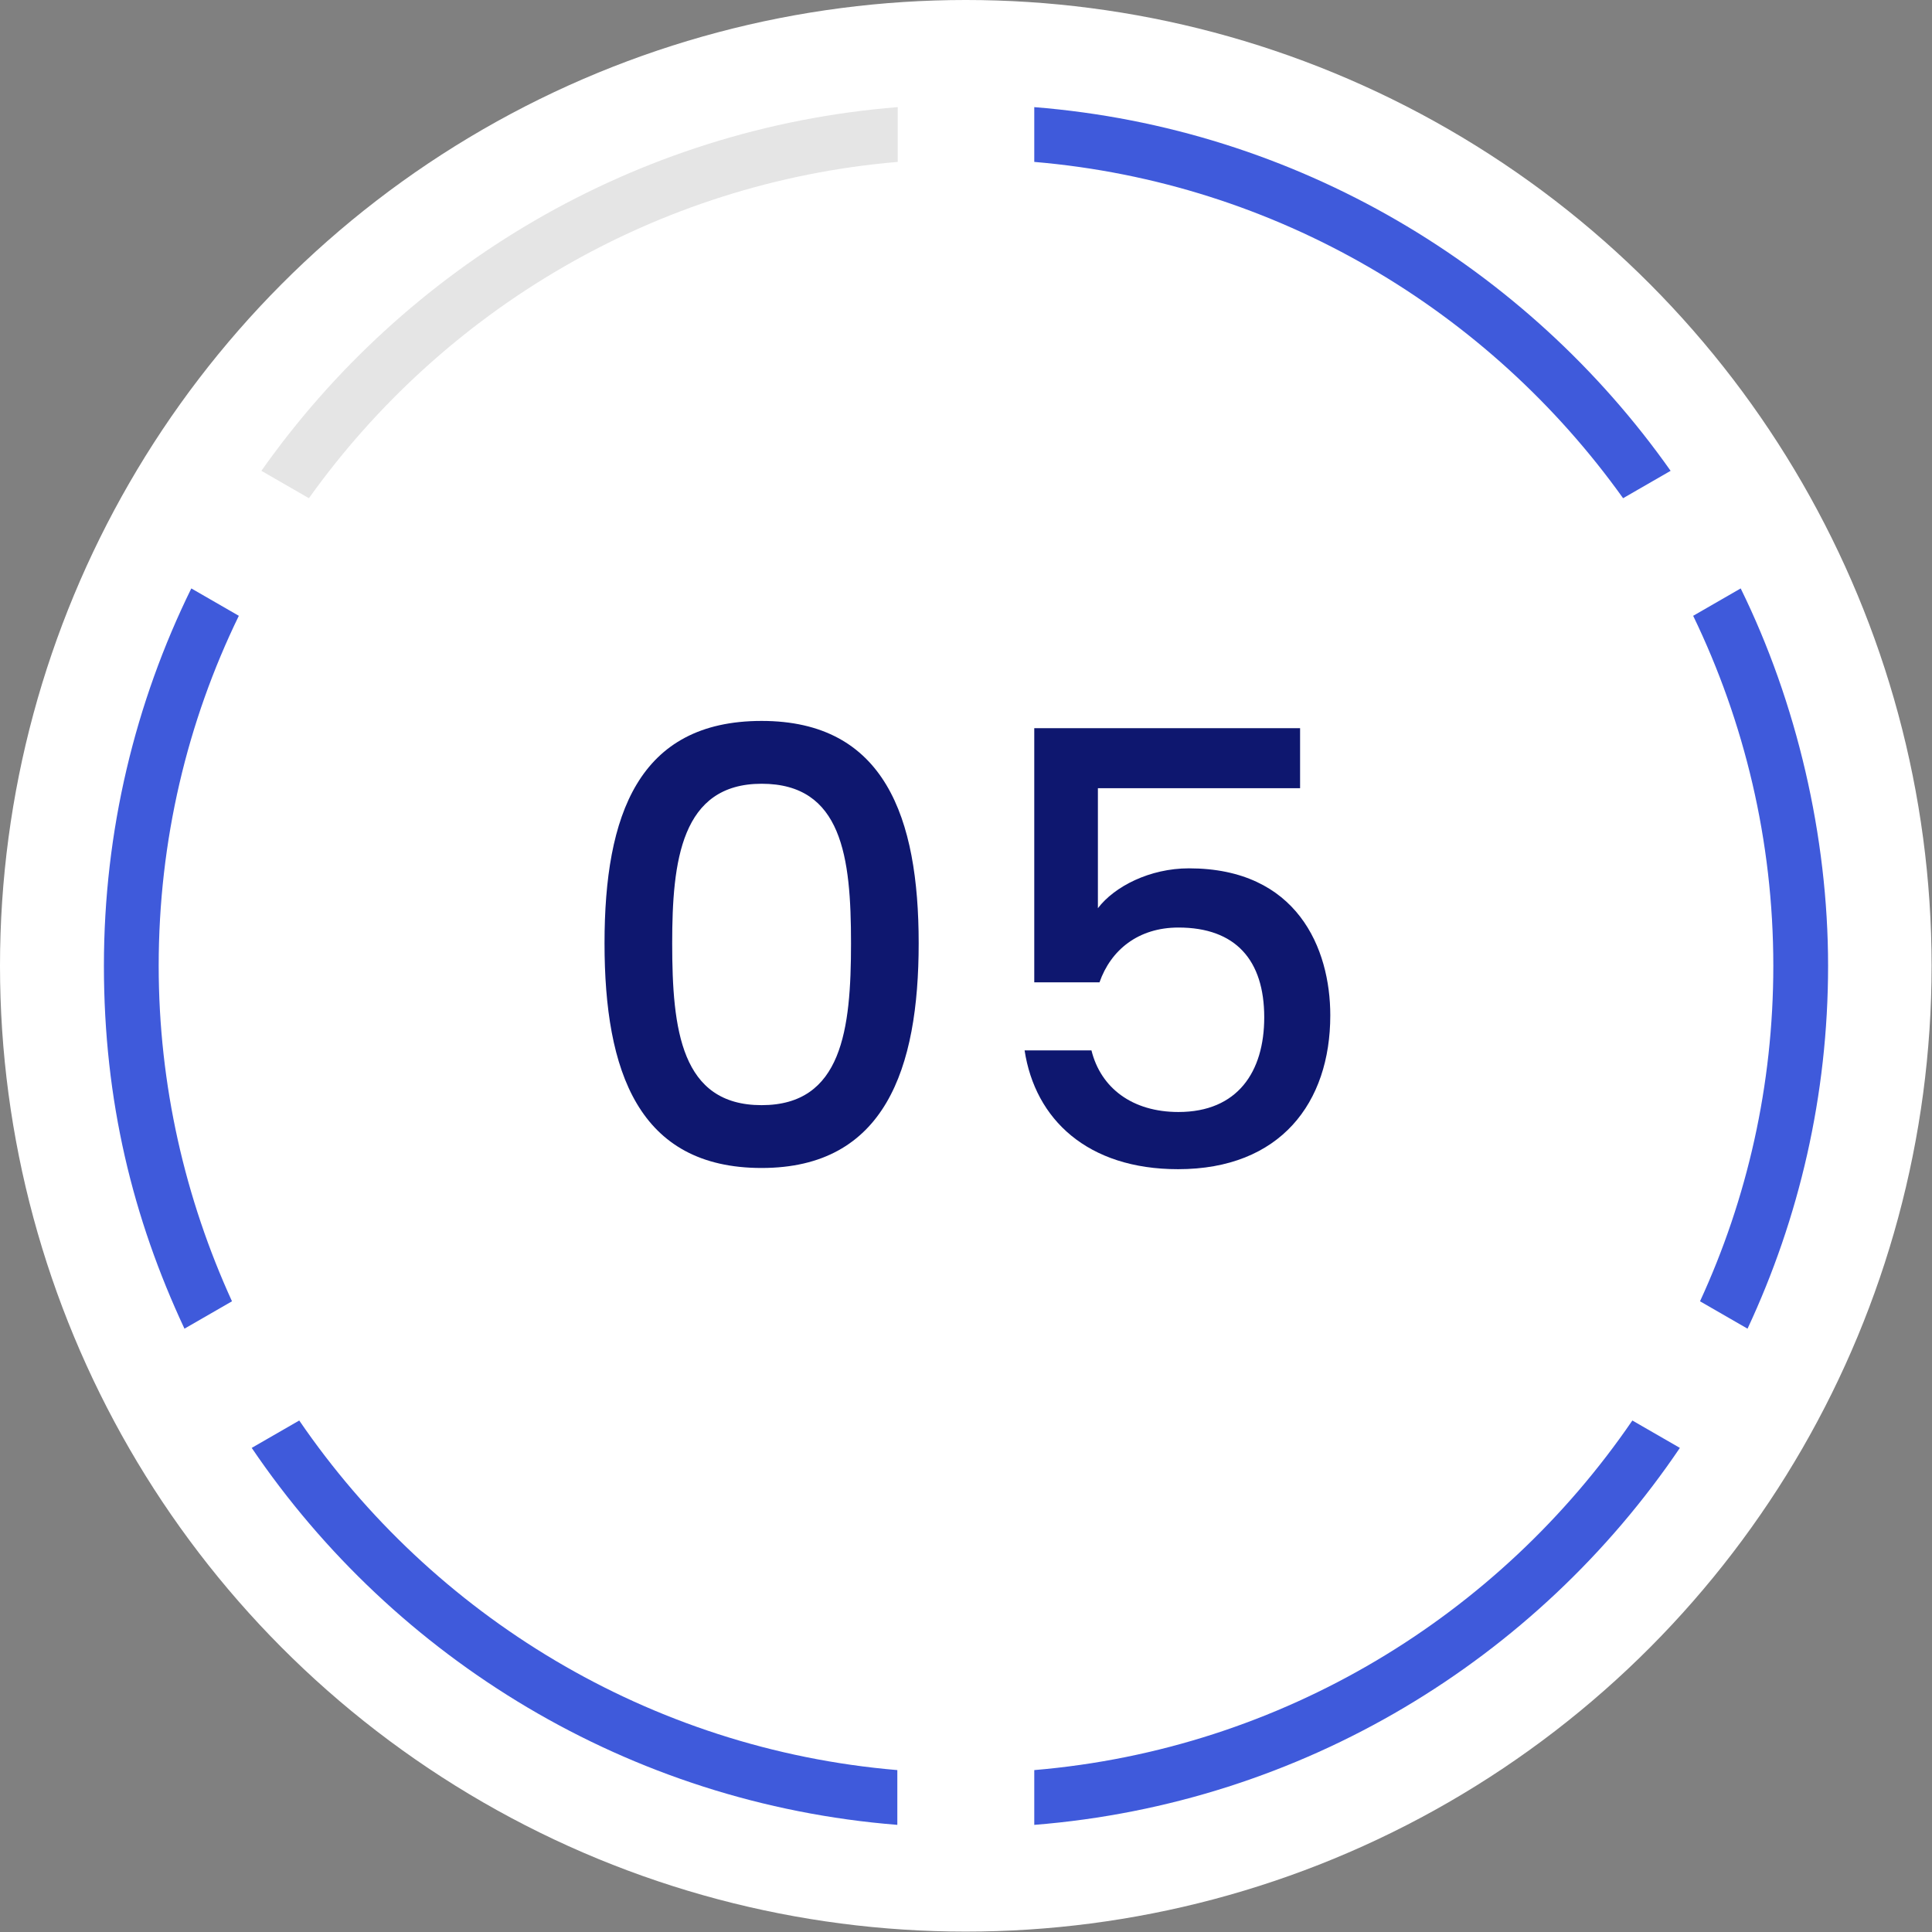 <svg height="47.97" viewBox="0 0 47.97 47.97" width="47.97" xmlns="http://www.w3.org/2000/svg"><rect x="0" y="0" width="47.97" height="47.97" fill="#808080" stroke="none"/><circle cx="23.98" cy="23.98" fill="#fff" r="23.98"/><path d="m18.91 17.9c3.06 0 3.9 2.4 3.9 5.52s-.84 5.58-3.9 5.58-3.9-2.4-3.9-5.58.84-5.52 3.9-5.52zm0 1.56c-2 0-2.22 1.92-2.22 3.96 0 2.15.22 4.02 2.22 4.02s2.22-1.88 2.22-4.02-.22-3.96-2.22-3.96z" fill="#0e176f"/><path d="m32.28 18.07v1.5h-5.02v2.98c.41-.54 1.29-.99 2.26-.99 2.69 0 3.51 1.99 3.51 3.65 0 2.17-1.24 3.82-3.78 3.82-2.25 0-3.55-1.24-3.81-2.95h1.66c.23.93 1.01 1.53 2.16 1.53 1.47 0 2.13-1 2.13-2.35 0-1.42-.71-2.23-2.13-2.23-1 0-1.68.56-1.96 1.36h-1.62v-6.31h6.6z" fill="#0e176f"/><g fill="#3f5adb"><path d="m3.94 23.98c0-3.11.71-6.06 1.99-8.69l-1.18-.68c-1.39 2.83-2.17 6.01-2.17 9.37s.72 6.27 2 9.01l1.18-.68c-1.16-2.54-1.82-5.36-1.82-8.33z"/><path d="m25.68 4.02c6.02.51 11.29 3.69 14.62 8.35l1.18-.68c-3.57-5.06-9.28-8.51-15.8-9.03z"/><path d="m44.03 23.98c0 2.97-.65 5.79-1.82 8.33l1.18.68c1.28-2.74 2-5.79 2-9.01s-.78-6.54-2.17-9.37l-1.18.68c1.27 2.63 1.99 5.58 1.99 8.69z"/><path d="m40.53 35.27c-3.31 4.84-8.69 8.16-14.85 8.68v1.36c6.66-.53 12.48-4.11 16.03-9.36z"/></g><path d="m7.67 12.37c3.33-4.66 8.6-7.84 14.62-8.35v-1.36c-6.52.52-12.23 3.97-15.8 9.03z" fill="#e5e5e5"/><path d="m22.28 43.95c-6.16-.52-11.54-3.84-14.85-8.68l-1.18.68c3.55 5.24 9.37 8.83 16.03 9.36z" fill="#3f5adb"/></svg>